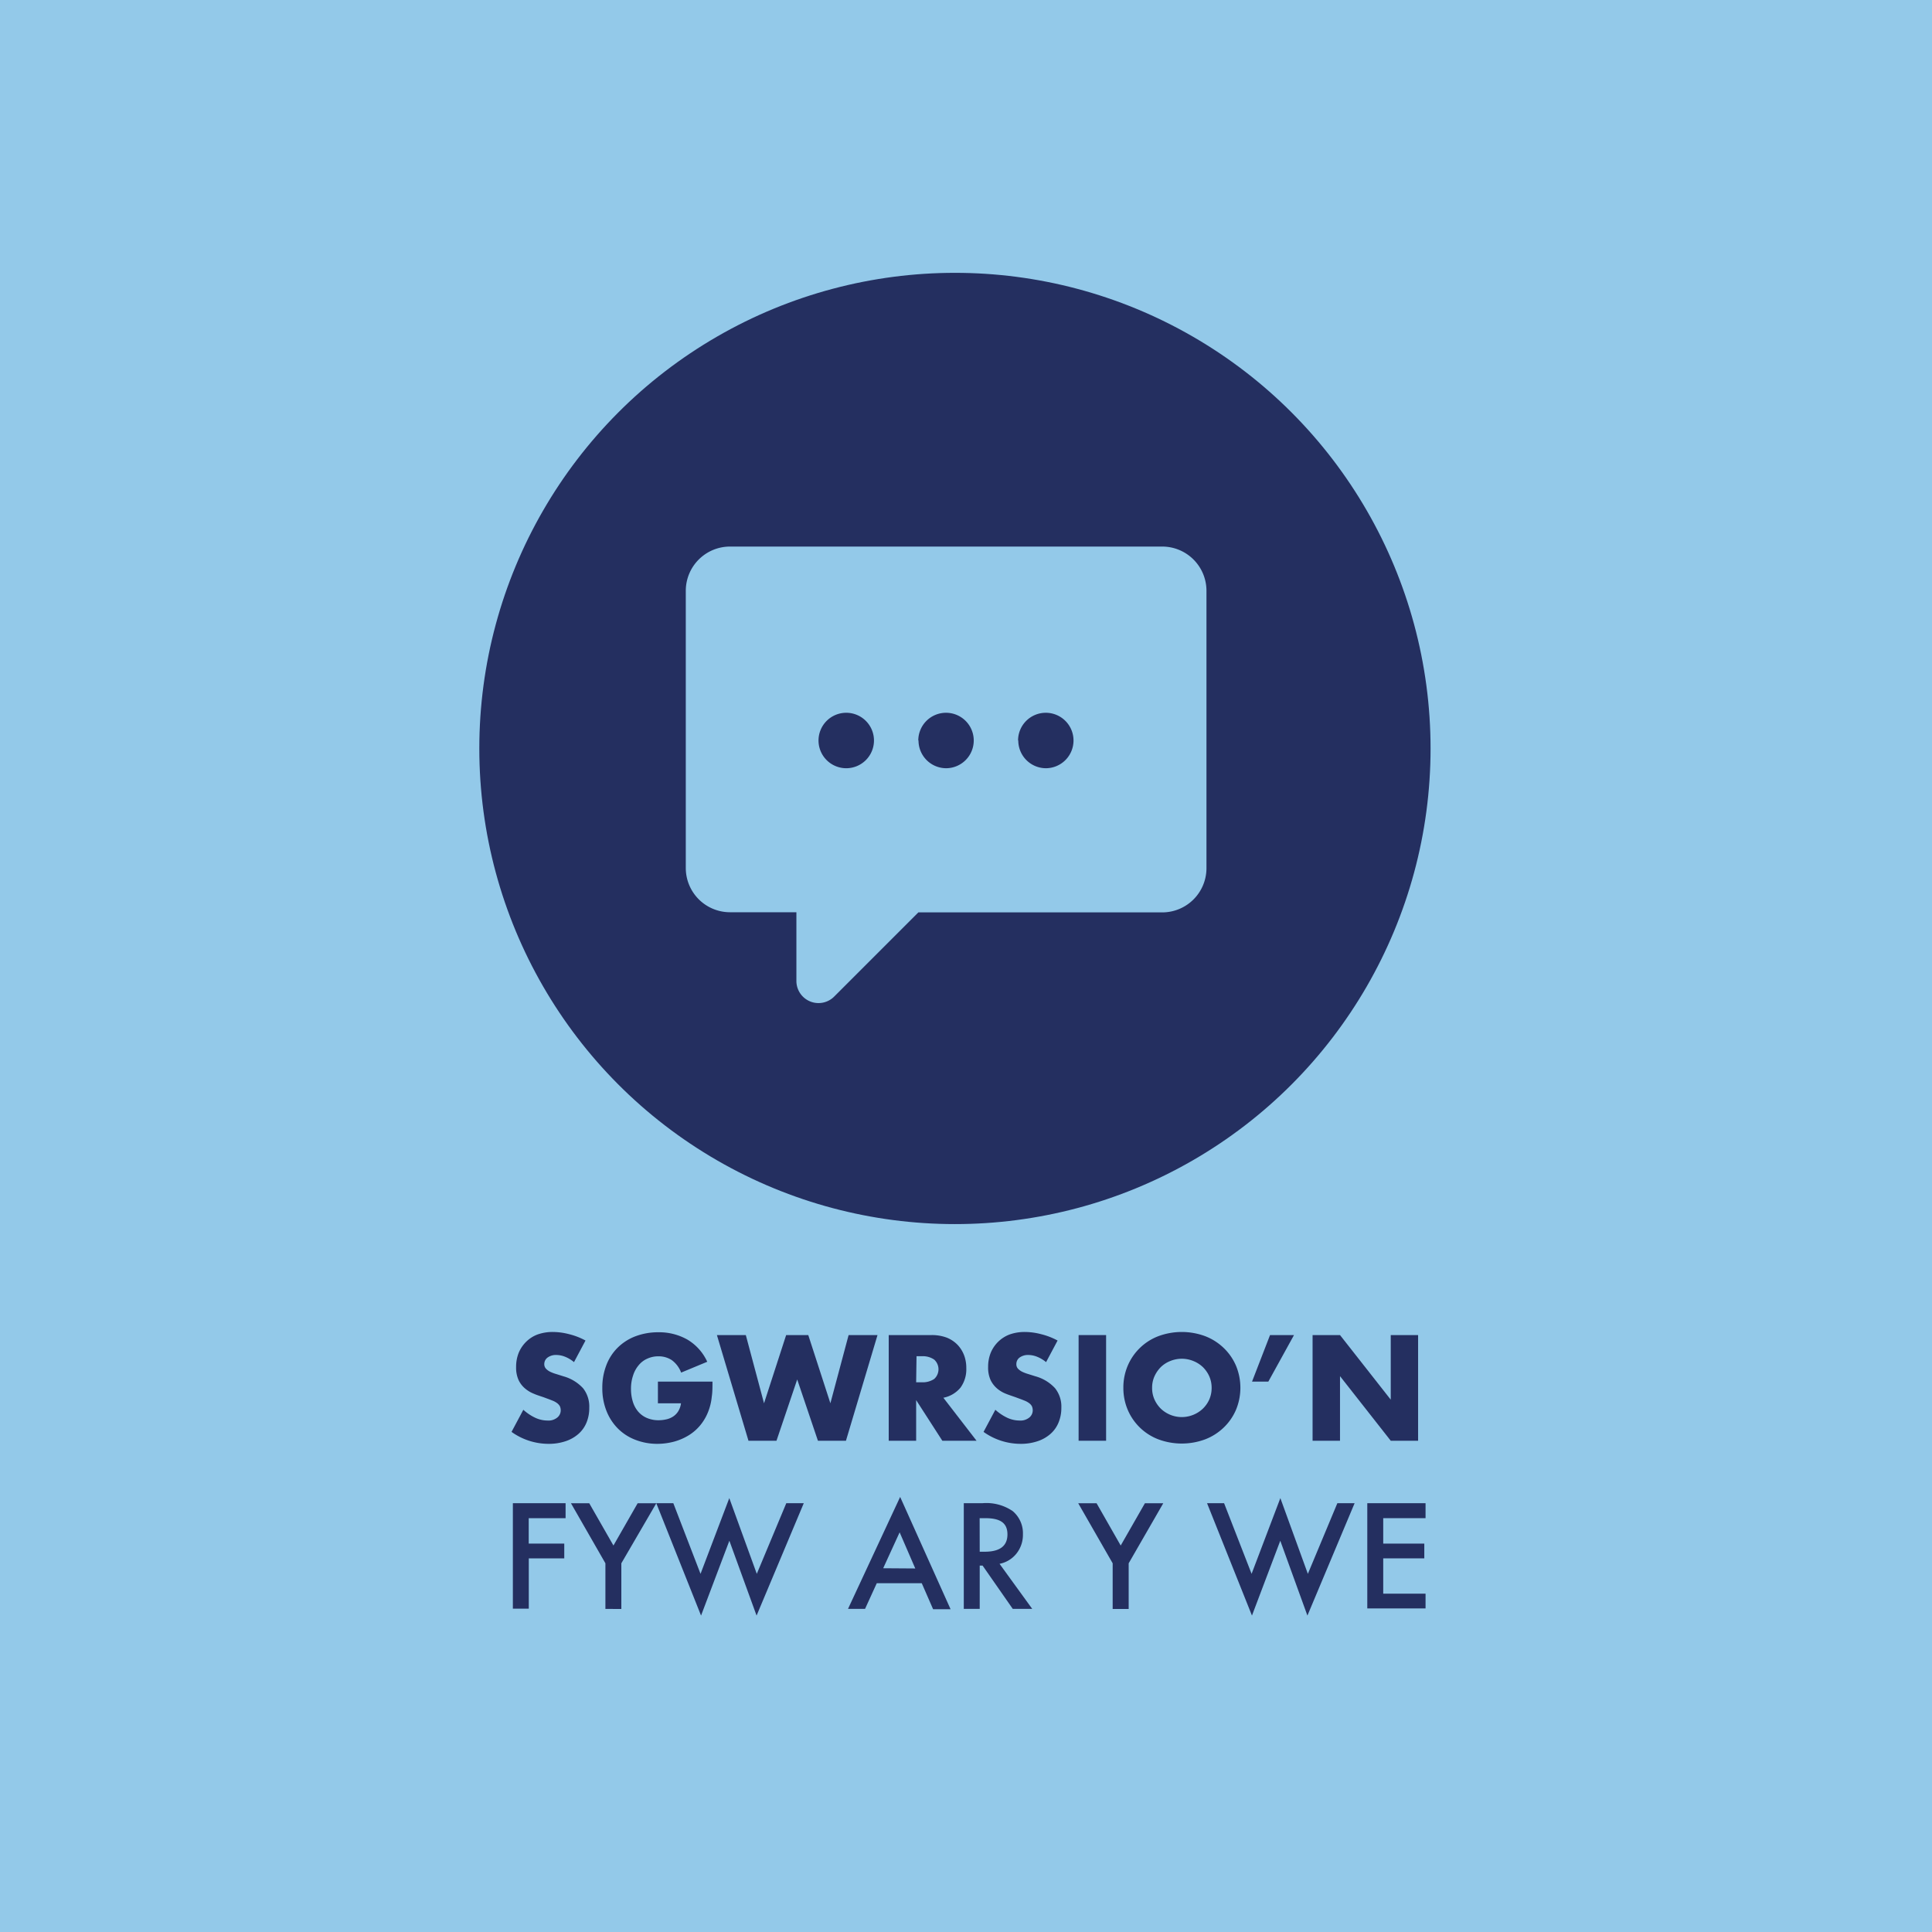 <svg id="Layer_1" data-name="Layer 1" xmlns="http://www.w3.org/2000/svg" viewBox="0 0 262 262"><defs><style>.cls-1{fill:#93c9e9;}.cls-2{fill:#242f60;}</style></defs><title>Butttons2</title><rect class="cls-1" width="262" height="262"/><circle class="cls-2" cx="129.5" cy="101.5" r="64.5"/><path class="cls-1" d="M93,117.71a6,6,0,0,0,6,6h9V133a3,3,0,0,0,5.16,2.11l11.38-11.38h33.07a6,6,0,0,0,6-6V80.12a6,6,0,0,0-6-6H99a6,6,0,0,0-6,6v37.59Zm18-17.29a3.76,3.76,0,1,1,3.76,3.76A3.76,3.76,0,0,1,111,100.42Zm13.53,0a3.76,3.76,0,1,1,3.76,3.76A3.76,3.76,0,0,1,124.56,100.42Zm13.53,0a3.76,3.76,0,1,1,3.76,3.76A3.76,3.76,0,0,1,138.09,100.42Z"/><path class="cls-2" d="M77.84,184.72a4.34,4.34,0,0,0-1.21-.73,3.23,3.23,0,0,0-1.18-.24,1.9,1.9,0,0,0-1.18.34,1.09,1.09,0,0,0-.46.89.89.89,0,0,0,.23.63,2,2,0,0,0,.6.43,5.46,5.46,0,0,0,.84.31l.92.29a5.69,5.69,0,0,1,2.67,1.62,4,4,0,0,1,.84,2.65,5.13,5.13,0,0,1-.37,2,4.11,4.11,0,0,1-1.08,1.53,5,5,0,0,1-1.75,1,7.1,7.1,0,0,1-2.34.36,8.62,8.62,0,0,1-5-1.62l1.6-3a6.49,6.49,0,0,0,1.65,1.1,4,4,0,0,0,1.62.36,1.9,1.9,0,0,0,1.35-.42,1.25,1.25,0,0,0,.45-.95,1.4,1.4,0,0,0-.11-.56,1.37,1.37,0,0,0-.38-.43,2.68,2.68,0,0,0-.7-.37c-.28-.12-.63-.24-1-.38s-1-.32-1.42-.51a4.22,4.22,0,0,1-1.23-.73,3.39,3.39,0,0,1-.88-1.15,4.09,4.09,0,0,1-.33-1.76,5.09,5.09,0,0,1,.35-1.92,4.52,4.52,0,0,1,1-1.49,4.38,4.38,0,0,1,1.56-1,6.05,6.05,0,0,1,2.06-.34,8.83,8.83,0,0,1,2.22.3,9.21,9.21,0,0,1,2.22.86Z"/><path class="cls-2" d="M89.22,187.36h7.4c0,.76,0,1.45-.1,2.07a7.17,7.17,0,0,1-.38,1.73,6.75,6.75,0,0,1-1.08,2,6.35,6.35,0,0,1-1.61,1.45,7.64,7.64,0,0,1-2,.88,8.84,8.84,0,0,1-2.32.31,8.12,8.12,0,0,1-3-.56,6.71,6.71,0,0,1-2.36-1.54,7,7,0,0,1-1.54-2.4,8.27,8.27,0,0,1-.55-3.08,8.42,8.42,0,0,1,.54-3.07,6.7,6.7,0,0,1,1.54-2.39,6.93,6.93,0,0,1,2.4-1.54,8.68,8.68,0,0,1,3.13-.55,7.75,7.75,0,0,1,3.94,1,6.75,6.75,0,0,1,2.68,3l-3.54,1.47a3.68,3.68,0,0,0-1.28-1.7,3.24,3.24,0,0,0-1.8-.51,3.55,3.55,0,0,0-1.51.32,3.1,3.1,0,0,0-1.17.89,4,4,0,0,0-.76,1.4,5.48,5.48,0,0,0-.28,1.82,5.7,5.7,0,0,0,.24,1.69,3.79,3.79,0,0,0,.71,1.35,3.24,3.24,0,0,0,1.18.88,4,4,0,0,0,1.63.32,4.75,4.75,0,0,0,1.07-.13,2.71,2.71,0,0,0,.92-.4,2.28,2.28,0,0,0,.67-.71,2.71,2.71,0,0,0,.36-1.06H89.22Z"/><path class="cls-2" d="M101.14,181.05l2.47,9.25,3-9.25h3l3,9.25,2.47-9.25H119l-4.28,14.33h-3.8l-2.81-8.31-2.81,8.31h-3.8l-4.28-14.33Z"/><path class="cls-2" d="M132.43,195.38h-4.64l-3.55-5.51v5.51h-3.72V181.05h5.79a5.75,5.75,0,0,1,2.09.35,4.21,4.21,0,0,1,1.48,1,4.27,4.27,0,0,1,.87,1.41,4.8,4.8,0,0,1,.29,1.71,4.24,4.24,0,0,1-.78,2.65,4,4,0,0,1-2.33,1.38Zm-8.19-7.93H125a2.76,2.76,0,0,0,1.69-.45,1.77,1.77,0,0,0,0-2.62,2.7,2.7,0,0,0-1.69-.46h-.71Z"/><path class="cls-2" d="M141.86,184.72a4.53,4.53,0,0,0-1.22-.73,3.23,3.23,0,0,0-1.18-.24,1.92,1.92,0,0,0-1.18.34,1.08,1.08,0,0,0-.45.89.88.88,0,0,0,.22.63,2.1,2.1,0,0,0,.6.43,5.46,5.46,0,0,0,.84.31l.92.29a5.64,5.64,0,0,1,2.67,1.62,4,4,0,0,1,.85,2.65,5.13,5.13,0,0,1-.38,2,4.11,4.11,0,0,1-1.08,1.53,5,5,0,0,1-1.75,1,7.1,7.1,0,0,1-2.34.36,8.64,8.64,0,0,1-5-1.62l1.6-3a6.67,6.67,0,0,0,1.65,1.1,4,4,0,0,0,1.62.36,1.9,1.9,0,0,0,1.35-.42,1.25,1.25,0,0,0,.45-.95,1.4,1.4,0,0,0-.11-.56,1.26,1.26,0,0,0-.38-.43,2.68,2.68,0,0,0-.7-.37c-.28-.12-.63-.24-1-.38s-.95-.32-1.42-.51a4.22,4.22,0,0,1-1.23-.73,3.52,3.52,0,0,1-.88-1.15,4.09,4.09,0,0,1-.33-1.76,5.09,5.09,0,0,1,.35-1.92,4.52,4.52,0,0,1,1-1.49,4.47,4.47,0,0,1,1.56-1,6.05,6.05,0,0,1,2.06-.34,8.83,8.83,0,0,1,2.22.3,9.44,9.44,0,0,1,2.23.86Z"/><path class="cls-2" d="M150,181.05v14.33h-3.73V181.05Z"/><path class="cls-2" d="M152.34,188.21a7.53,7.53,0,0,1,.59-3,7.36,7.36,0,0,1,4.13-4,9.12,9.12,0,0,1,6.4,0,7.51,7.51,0,0,1,2.51,1.61,7.3,7.3,0,0,1,1.65,2.4,7.8,7.8,0,0,1,0,5.95,7.3,7.3,0,0,1-1.65,2.4,7.51,7.51,0,0,1-2.51,1.61,9.12,9.12,0,0,1-6.4,0,7.36,7.36,0,0,1-4.13-4A7.55,7.55,0,0,1,152.34,188.21Zm3.9,0a3.75,3.75,0,0,0,.32,1.58,4.12,4.12,0,0,0,.87,1.25,4.12,4.12,0,0,0,4.38.83,4.12,4.12,0,0,0,1.3-.83,4,4,0,0,0,.88-1.25,3.91,3.91,0,0,0,.32-1.58,3.86,3.86,0,0,0-.32-1.57,4.14,4.14,0,0,0-.88-1.26,4.1,4.1,0,0,0-1.3-.82,4.13,4.13,0,0,0-3.09,0,3.94,3.94,0,0,0-1.29.82,4.3,4.3,0,0,0-.87,1.26A3.71,3.71,0,0,0,156.24,188.21Z"/><path class="cls-2" d="M172.23,181.05h3.25L172,187.36h-2.21Z"/><path class="cls-2" d="M178,195.38V181.05h3.72l6.88,8.76v-8.76h3.71v14.33h-3.71l-6.88-8.76v8.76Z"/><path class="cls-2" d="M76.7,205.88h-5v3.45h4.82v2H71.71v6.82H69.55V203.85H76.7Z"/><path class="cls-2" d="M82.1,212l-4.67-8.14h2.48l3.28,5.73,3.28-5.73H89L84.26,212v6.19H82.1Z"/><path class="cls-2" d="M91.31,203.85,95,213.43l3.9-10.27,3.73,10.27,4-9.58H109l-6.4,15.24-3.69-10.15-3.84,10.15L89,203.85Z"/><path class="cls-2" d="M125,214.7H118.9l-1.59,3.48H115L122.07,203l6.84,15.23h-2.37Zm-.88-2L122,207.8l-2.23,4.87Z"/><path class="cls-2" d="M135.55,212.07l4.43,6.11h-2.64l-4.09-5.87h-.39v5.87H130.7V203.85h2.53a6.33,6.33,0,0,1,4.1,1.07,3.92,3.92,0,0,1,1.39,3.14,4.07,4.07,0,0,1-.87,2.61A3.87,3.87,0,0,1,135.55,212.07Zm-2.69-1.64h.68c2.05,0,3.08-.78,3.08-2.35s-1-2.2-3-2.2h-.77Z"/><path class="cls-2" d="M150.89,212l-4.67-8.14h2.49l3.27,5.73,3.28-5.73h2.49L153.06,212v6.19h-2.17Z"/><path class="cls-2" d="M166,203.85l3.73,9.58,3.9-10.27,3.73,10.27,4-9.58h2.34l-6.4,15.24-3.68-10.15-3.84,10.15-6.09-15.24Z"/><path class="cls-2" d="M193.32,205.88h-5.74v3.45h5.57v2h-5.57v4.79h5.74v2h-7.9V203.85h7.9Z"/></svg>
